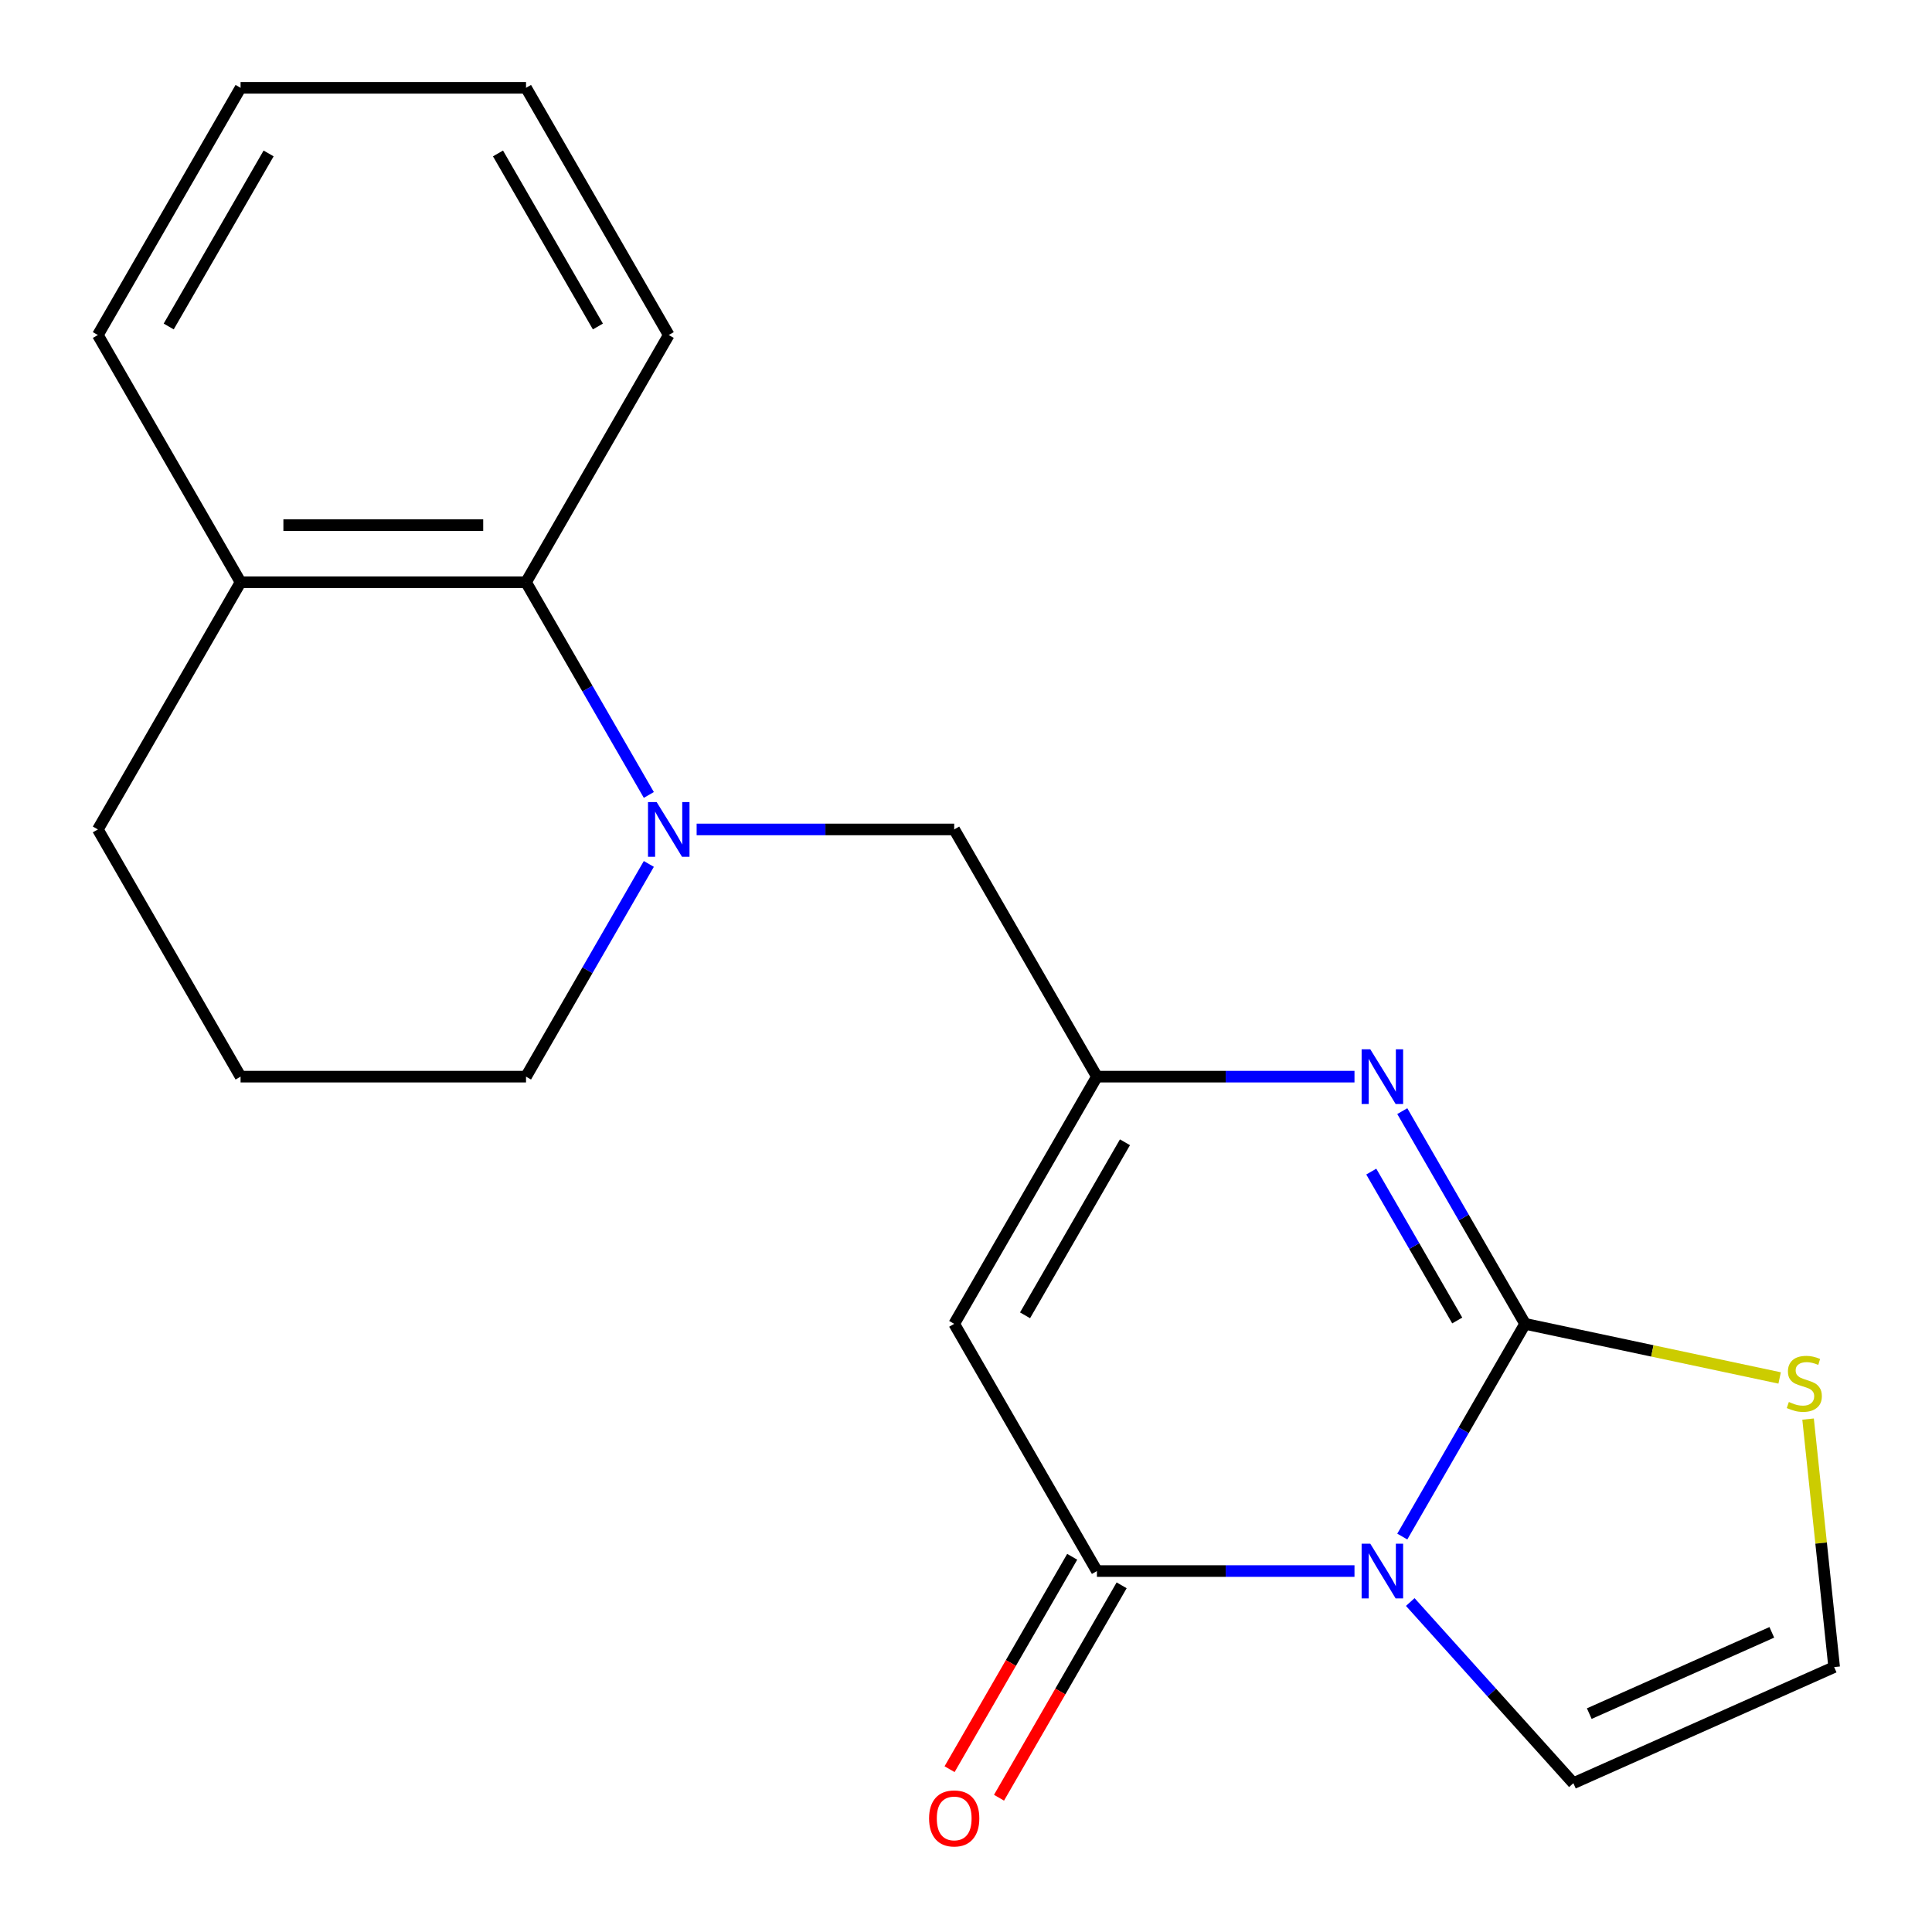 <?xml version='1.0' encoding='iso-8859-1'?>
<svg version='1.1' baseProfile='full'
              xmlns='http://www.w3.org/2000/svg'
                      xmlns:rdkit='http://www.rdkit.org/xml'
                      xmlns:xlink='http://www.w3.org/1999/xlink'
                  xml:space='preserve'
width='1000px' height='1000px' viewBox='0 0 1000 1000'>
<!-- END OF HEADER -->
<rect style='opacity:1.0;fill:#FFFFFF;stroke:none' width='1000' height='1000' x='0' y='0'> </rect>
<path class='bond-0' d='M 725.822,795.322 L 757.605,740.272' style='fill:none;fill-rule:evenodd;stroke:#0000FF;stroke-width:6px;stroke-linecap:butt;stroke-linejoin:miter;stroke-opacity:1' />
<path class='bond-0' d='M 757.605,740.272 L 789.388,685.222' style='fill:none;fill-rule:evenodd;stroke:#000000;stroke-width:6px;stroke-linecap:butt;stroke-linejoin:miter;stroke-opacity:1' />
<path class='bond-1' d='M 701.081,813.176 L 634.424,813.176' style='fill:none;fill-rule:evenodd;stroke:#0000FF;stroke-width:6px;stroke-linecap:butt;stroke-linejoin:miter;stroke-opacity:1' />
<path class='bond-1' d='M 634.424,813.176 L 567.766,813.176' style='fill:none;fill-rule:evenodd;stroke:#000000;stroke-width:6px;stroke-linecap:butt;stroke-linejoin:miter;stroke-opacity:1' />
<path class='bond-9' d='M 729.948,829.206 L 772.163,876.09' style='fill:none;fill-rule:evenodd;stroke:#0000FF;stroke-width:6px;stroke-linecap:butt;stroke-linejoin:miter;stroke-opacity:1' />
<path class='bond-9' d='M 772.163,876.09 L 814.377,922.974' style='fill:none;fill-rule:evenodd;stroke:#000000;stroke-width:6px;stroke-linecap:butt;stroke-linejoin:miter;stroke-opacity:1' />
<path class='bond-2' d='M 789.388,685.222 L 757.605,630.172' style='fill:none;fill-rule:evenodd;stroke:#000000;stroke-width:6px;stroke-linecap:butt;stroke-linejoin:miter;stroke-opacity:1' />
<path class='bond-2' d='M 757.605,630.172 L 725.822,575.123' style='fill:none;fill-rule:evenodd;stroke:#0000FF;stroke-width:6px;stroke-linecap:butt;stroke-linejoin:miter;stroke-opacity:1' />
<path class='bond-2' d='M 754.263,683.482 L 732.015,644.947' style='fill:none;fill-rule:evenodd;stroke:#000000;stroke-width:6px;stroke-linecap:butt;stroke-linejoin:miter;stroke-opacity:1' />
<path class='bond-2' d='M 732.015,644.947 L 709.767,606.412' style='fill:none;fill-rule:evenodd;stroke:#0000FF;stroke-width:6px;stroke-linecap:butt;stroke-linejoin:miter;stroke-opacity:1' />
<path class='bond-6' d='M 789.388,685.222 L 855.261,699.224' style='fill:none;fill-rule:evenodd;stroke:#000000;stroke-width:6px;stroke-linecap:butt;stroke-linejoin:miter;stroke-opacity:1' />
<path class='bond-6' d='M 855.261,699.224 L 921.134,713.226' style='fill:none;fill-rule:evenodd;stroke:#CCCC00;stroke-width:6px;stroke-linecap:butt;stroke-linejoin:miter;stroke-opacity:1' />
<path class='bond-3' d='M 567.766,813.176 L 493.892,685.222' style='fill:none;fill-rule:evenodd;stroke:#000000;stroke-width:6px;stroke-linecap:butt;stroke-linejoin:miter;stroke-opacity:1' />
<path class='bond-11' d='M 554.971,805.789 L 523.234,860.758' style='fill:none;fill-rule:evenodd;stroke:#000000;stroke-width:6px;stroke-linecap:butt;stroke-linejoin:miter;stroke-opacity:1' />
<path class='bond-11' d='M 523.234,860.758 L 491.497,915.728' style='fill:none;fill-rule:evenodd;stroke:#FF0000;stroke-width:6px;stroke-linecap:butt;stroke-linejoin:miter;stroke-opacity:1' />
<path class='bond-11' d='M 580.562,820.563 L 548.825,875.533' style='fill:none;fill-rule:evenodd;stroke:#000000;stroke-width:6px;stroke-linecap:butt;stroke-linejoin:miter;stroke-opacity:1' />
<path class='bond-11' d='M 548.825,875.533 L 517.088,930.503' style='fill:none;fill-rule:evenodd;stroke:#FF0000;stroke-width:6px;stroke-linecap:butt;stroke-linejoin:miter;stroke-opacity:1' />
<path class='bond-21' d='M 701.081,557.269 L 634.424,557.269' style='fill:none;fill-rule:evenodd;stroke:#0000FF;stroke-width:6px;stroke-linecap:butt;stroke-linejoin:miter;stroke-opacity:1' />
<path class='bond-21' d='M 634.424,557.269 L 567.766,557.269' style='fill:none;fill-rule:evenodd;stroke:#000000;stroke-width:6px;stroke-linecap:butt;stroke-linejoin:miter;stroke-opacity:1' />
<path class='bond-4' d='M 493.892,685.222 L 567.766,557.269' style='fill:none;fill-rule:evenodd;stroke:#000000;stroke-width:6px;stroke-linecap:butt;stroke-linejoin:miter;stroke-opacity:1' />
<path class='bond-4' d='M 530.564,680.804 L 582.276,591.237' style='fill:none;fill-rule:evenodd;stroke:#000000;stroke-width:6px;stroke-linecap:butt;stroke-linejoin:miter;stroke-opacity:1' />
<path class='bond-8' d='M 567.766,557.269 L 493.892,429.315' style='fill:none;fill-rule:evenodd;stroke:#000000;stroke-width:6px;stroke-linecap:butt;stroke-linejoin:miter;stroke-opacity:1' />
<path class='bond-5' d='M 360.578,429.315 L 427.235,429.315' style='fill:none;fill-rule:evenodd;stroke:#0000FF;stroke-width:6px;stroke-linecap:butt;stroke-linejoin:miter;stroke-opacity:1' />
<path class='bond-5' d='M 427.235,429.315 L 493.892,429.315' style='fill:none;fill-rule:evenodd;stroke:#000000;stroke-width:6px;stroke-linecap:butt;stroke-linejoin:miter;stroke-opacity:1' />
<path class='bond-7' d='M 335.836,411.462 L 304.053,356.412' style='fill:none;fill-rule:evenodd;stroke:#0000FF;stroke-width:6px;stroke-linecap:butt;stroke-linejoin:miter;stroke-opacity:1' />
<path class='bond-7' d='M 304.053,356.412 L 272.27,301.362' style='fill:none;fill-rule:evenodd;stroke:#000000;stroke-width:6px;stroke-linecap:butt;stroke-linejoin:miter;stroke-opacity:1' />
<path class='bond-13' d='M 335.836,447.169 L 304.053,502.219' style='fill:none;fill-rule:evenodd;stroke:#0000FF;stroke-width:6px;stroke-linecap:butt;stroke-linejoin:miter;stroke-opacity:1' />
<path class='bond-13' d='M 304.053,502.219 L 272.27,557.269' style='fill:none;fill-rule:evenodd;stroke:#000000;stroke-width:6px;stroke-linecap:butt;stroke-linejoin:miter;stroke-opacity:1' />
<path class='bond-20' d='M 935.86,734.515 L 942.606,798.697' style='fill:none;fill-rule:evenodd;stroke:#CCCC00;stroke-width:6px;stroke-linecap:butt;stroke-linejoin:miter;stroke-opacity:1' />
<path class='bond-20' d='M 942.606,798.697 L 949.352,862.88' style='fill:none;fill-rule:evenodd;stroke:#000000;stroke-width:6px;stroke-linecap:butt;stroke-linejoin:miter;stroke-opacity:1' />
<path class='bond-12' d='M 272.27,301.362 L 124.522,301.362' style='fill:none;fill-rule:evenodd;stroke:#000000;stroke-width:6px;stroke-linecap:butt;stroke-linejoin:miter;stroke-opacity:1' />
<path class='bond-12' d='M 250.108,271.812 L 146.684,271.812' style='fill:none;fill-rule:evenodd;stroke:#000000;stroke-width:6px;stroke-linecap:butt;stroke-linejoin:miter;stroke-opacity:1' />
<path class='bond-15' d='M 272.27,301.362 L 346.144,173.408' style='fill:none;fill-rule:evenodd;stroke:#000000;stroke-width:6px;stroke-linecap:butt;stroke-linejoin:miter;stroke-opacity:1' />
<path class='bond-10' d='M 814.377,922.974 L 949.352,862.88' style='fill:none;fill-rule:evenodd;stroke:#000000;stroke-width:6px;stroke-linecap:butt;stroke-linejoin:miter;stroke-opacity:1' />
<path class='bond-10' d='M 822.604,886.965 L 917.087,844.899' style='fill:none;fill-rule:evenodd;stroke:#000000;stroke-width:6px;stroke-linecap:butt;stroke-linejoin:miter;stroke-opacity:1' />
<path class='bond-17' d='M 124.522,301.362 L 50.648,173.408' style='fill:none;fill-rule:evenodd;stroke:#000000;stroke-width:6px;stroke-linecap:butt;stroke-linejoin:miter;stroke-opacity:1' />
<path class='bond-22' d='M 124.522,301.362 L 50.648,429.315' style='fill:none;fill-rule:evenodd;stroke:#000000;stroke-width:6px;stroke-linecap:butt;stroke-linejoin:miter;stroke-opacity:1' />
<path class='bond-14' d='M 272.27,557.269 L 124.522,557.269' style='fill:none;fill-rule:evenodd;stroke:#000000;stroke-width:6px;stroke-linecap:butt;stroke-linejoin:miter;stroke-opacity:1' />
<path class='bond-16' d='M 124.522,557.269 L 50.648,429.315' style='fill:none;fill-rule:evenodd;stroke:#000000;stroke-width:6px;stroke-linecap:butt;stroke-linejoin:miter;stroke-opacity:1' />
<path class='bond-18' d='M 346.144,173.408 L 272.27,45.455' style='fill:none;fill-rule:evenodd;stroke:#000000;stroke-width:6px;stroke-linecap:butt;stroke-linejoin:miter;stroke-opacity:1' />
<path class='bond-18' d='M 309.473,168.99 L 257.761,79.422' style='fill:none;fill-rule:evenodd;stroke:#000000;stroke-width:6px;stroke-linecap:butt;stroke-linejoin:miter;stroke-opacity:1' />
<path class='bond-23' d='M 50.648,173.408 L 124.522,45.455' style='fill:none;fill-rule:evenodd;stroke:#000000;stroke-width:6px;stroke-linecap:butt;stroke-linejoin:miter;stroke-opacity:1' />
<path class='bond-23' d='M 87.32,168.99 L 139.032,79.422' style='fill:none;fill-rule:evenodd;stroke:#000000;stroke-width:6px;stroke-linecap:butt;stroke-linejoin:miter;stroke-opacity:1' />
<path class='bond-19' d='M 272.27,45.455 L 124.522,45.455' style='fill:none;fill-rule:evenodd;stroke:#000000;stroke-width:6px;stroke-linecap:butt;stroke-linejoin:miter;stroke-opacity:1' />
<path  class='atom-0' d='M 709.254 799.016
L 718.534 814.016
Q 719.454 815.496, 720.934 818.176
Q 722.414 820.856, 722.494 821.016
L 722.494 799.016
L 726.254 799.016
L 726.254 827.336
L 722.374 827.336
L 712.414 810.936
Q 711.254 809.016, 710.014 806.816
Q 708.814 804.616, 708.454 803.936
L 708.454 827.336
L 704.774 827.336
L 704.774 799.016
L 709.254 799.016
' fill='#0000FF'/>
<path  class='atom-3' d='M 709.254 543.109
L 718.534 558.109
Q 719.454 559.589, 720.934 562.269
Q 722.414 564.949, 722.494 565.109
L 722.494 543.109
L 726.254 543.109
L 726.254 571.429
L 722.374 571.429
L 712.414 555.029
Q 711.254 553.109, 710.014 550.909
Q 708.814 548.709, 708.454 548.029
L 708.454 571.429
L 704.774 571.429
L 704.774 543.109
L 709.254 543.109
' fill='#0000FF'/>
<path  class='atom-6' d='M 339.884 415.155
L 349.164 430.155
Q 350.084 431.635, 351.564 434.315
Q 353.044 436.995, 353.124 437.155
L 353.124 415.155
L 356.884 415.155
L 356.884 443.475
L 353.004 443.475
L 343.044 427.075
Q 341.884 425.155, 340.644 422.955
Q 339.444 420.755, 339.084 420.075
L 339.084 443.475
L 335.404 443.475
L 335.404 415.155
L 339.884 415.155
' fill='#0000FF'/>
<path  class='atom-7' d='M 925.908 725.661
Q 926.228 725.781, 927.548 726.341
Q 928.868 726.901, 930.308 727.261
Q 931.788 727.581, 933.228 727.581
Q 935.908 727.581, 937.468 726.301
Q 939.028 724.981, 939.028 722.701
Q 939.028 721.141, 938.228 720.181
Q 937.468 719.221, 936.268 718.701
Q 935.068 718.181, 933.068 717.581
Q 930.548 716.821, 929.028 716.101
Q 927.548 715.381, 926.468 713.861
Q 925.428 712.341, 925.428 709.781
Q 925.428 706.221, 927.828 704.021
Q 930.268 701.821, 935.068 701.821
Q 938.348 701.821, 942.068 703.381
L 941.148 706.461
Q 937.748 705.061, 935.188 705.061
Q 932.428 705.061, 930.908 706.221
Q 929.388 707.341, 929.428 709.301
Q 929.428 710.821, 930.188 711.741
Q 930.988 712.661, 932.108 713.181
Q 933.268 713.701, 935.188 714.301
Q 937.748 715.101, 939.268 715.901
Q 940.788 716.701, 941.868 718.341
Q 942.988 719.941, 942.988 722.701
Q 942.988 726.621, 940.348 728.741
Q 937.748 730.821, 933.388 730.821
Q 930.868 730.821, 928.948 730.261
Q 927.068 729.741, 924.828 728.821
L 925.908 725.661
' fill='#CCCC00'/>
<path  class='atom-12' d='M 480.892 941.21
Q 480.892 934.41, 484.252 930.61
Q 487.612 926.81, 493.892 926.81
Q 500.172 926.81, 503.532 930.61
Q 506.892 934.41, 506.892 941.21
Q 506.892 948.09, 503.492 952.01
Q 500.092 955.89, 493.892 955.89
Q 487.652 955.89, 484.252 952.01
Q 480.892 948.13, 480.892 941.21
M 493.892 952.69
Q 498.212 952.69, 500.532 949.81
Q 502.892 946.89, 502.892 941.21
Q 502.892 935.65, 500.532 932.85
Q 498.212 930.01, 493.892 930.01
Q 489.572 930.01, 487.212 932.81
Q 484.892 935.61, 484.892 941.21
Q 484.892 946.93, 487.212 949.81
Q 489.572 952.69, 493.892 952.69
' fill='#FF0000'/>
</svg>
